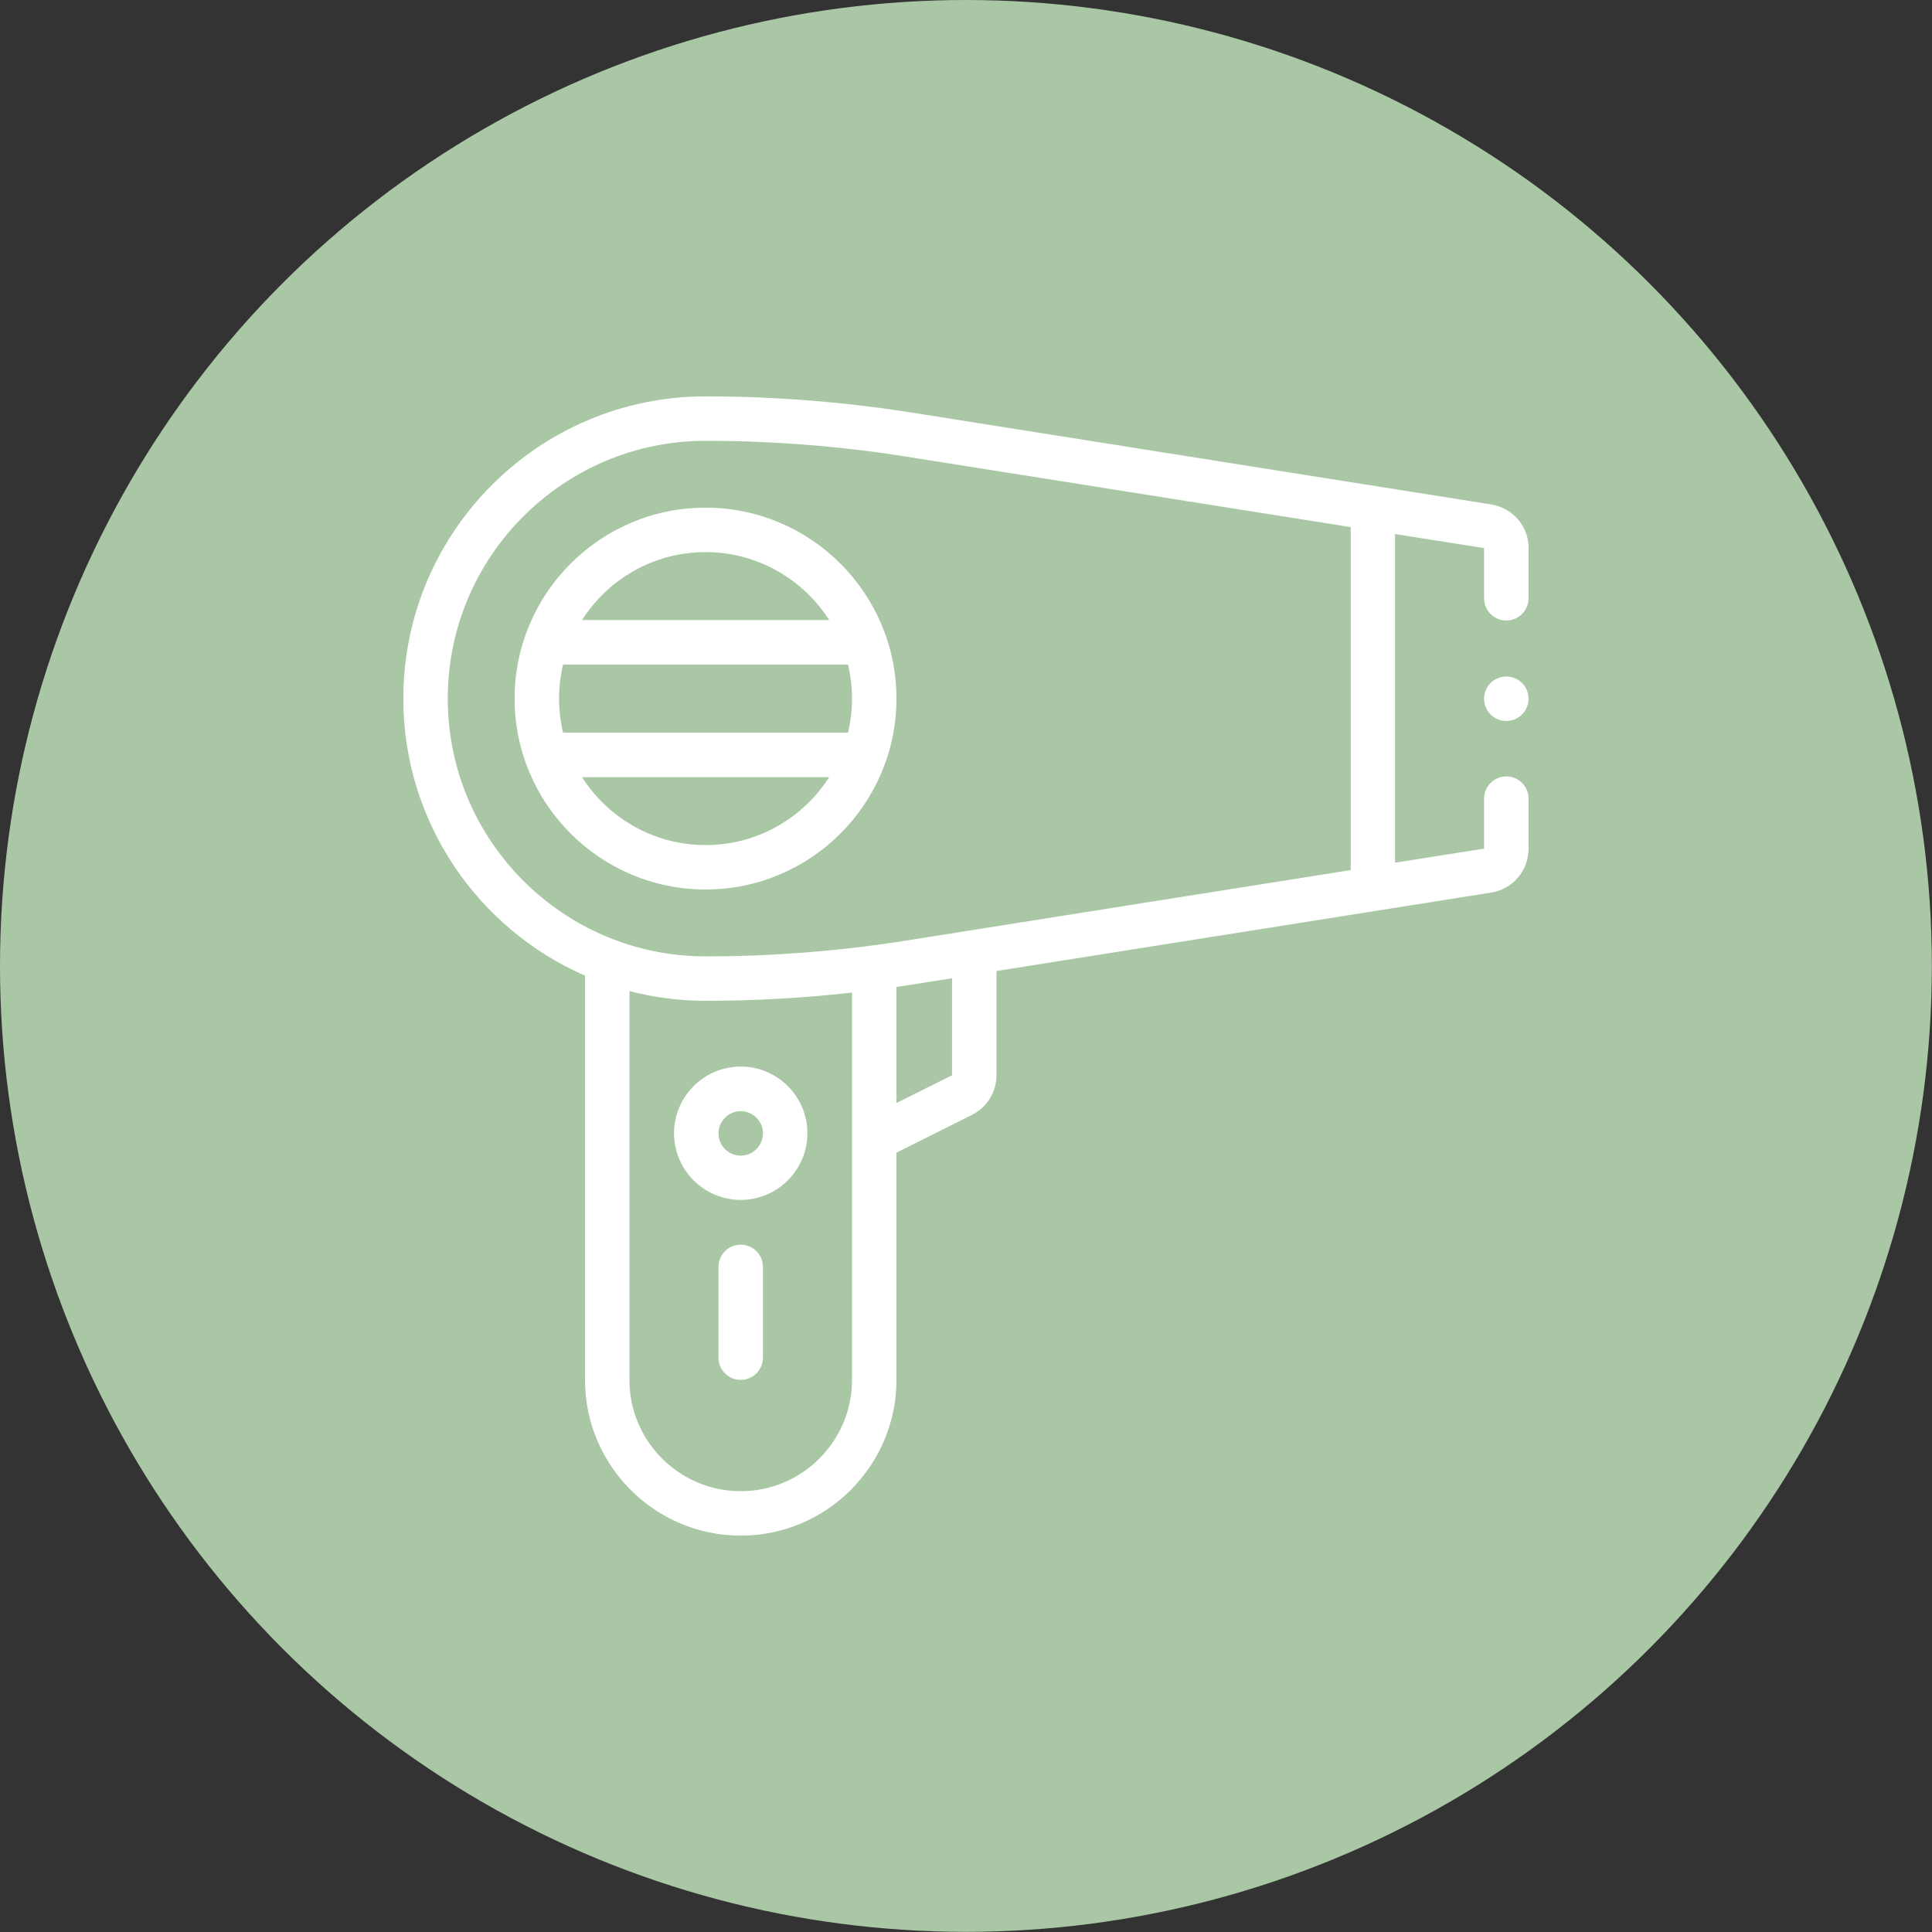 <?xml version="1.0" encoding="UTF-8"?>
<svg xmlns="http://www.w3.org/2000/svg" id="Capa_2" data-name="Capa 2" viewBox="0 0 125.17 125.17">
  <rect x="0" y="0" width="125.17" height="125.17" fill="#333333" stroke="none"/>
  <defs>
    <style>
      .cls-1 {
        fill: #fff;
      }

      .cls-2 {
        fill: #a9c7a5;
      }
    </style>
  </defs>
  <g id="Capa_1-2" data-name="Capa 1">
    <g>
      <circle class="cls-2" cx="62.58" cy="62.58" r="62.58"></circle>
      <g>
        <path class="cls-1" d="m47.99,69.1c-2.38,0-4.32,1.94-4.32,4.32s1.94,4.32,4.32,4.32,4.32-1.94,4.32-4.32-1.94-4.32-4.32-4.32h0Zm0,5.77c-.8,0-1.44-.65-1.44-1.44s.65-1.44,1.44-1.44,1.44.65,1.44,1.44-.65,1.44-1.44,1.44h0Z"></path>
        <g>
          <path class="cls-1" d="m99.04,35.53c0-1.43-1.02-2.62-2.43-2.85l-37.47-5.94c-4.43-.7-8.95-1.06-13.43-1.06-10.8,0-19.58,8.78-19.58,19.58,0,8.02,4.85,14.93,11.77,17.95v26.19c0,5.56,4.53,10.09,10.09,10.09s10.09-4.53,10.09-10.09v-14.72l4.89-2.45c.98-.49,1.59-1.48,1.59-2.58v-6.74l32.04-5.08c1.41-.22,2.43-1.42,2.43-2.85v-3.24c0-.8-.65-1.44-1.44-1.44s-1.44.65-1.44,1.44v3.24l-5.77.91v-21.29l5.77.91v3.25c0,.8.64,1.44,1.44,1.44s1.44-.65,1.44-1.44v-3.25Zm-51.05,61.08c-3.97,0-7.21-3.23-7.21-7.21v-25.19c1.58.41,3.23.63,4.93.63,3.16,0,6.34-.18,9.49-.53v25.09c0,3.97-3.23,7.21-7.21,7.21h0Zm13.7-26.95l-3.61,1.8v-7.52c.35-.05.71-.1,1.06-.16l2.54-.4v6.28Zm25.82-13.29l-28.82,4.57c-4.28.68-8.65,1.02-12.98,1.02-9.21,0-16.7-7.49-16.7-16.7s7.49-16.7,16.7-16.7c4.33,0,8.7.34,12.98,1.02l28.82,4.57v22.21Z"></path>
          <path class="cls-1" d="m99.01,45.04c.13.79-.41,1.53-1.19,1.65-.79.13-1.53-.41-1.65-1.19-.13-.79.41-1.53,1.19-1.65.79-.13,1.53.41,1.65,1.19h0Z"></path>
        </g>
        <path class="cls-1" d="m45.71,32.89c-6.82,0-12.37,5.55-12.37,12.37s5.55,12.37,12.37,12.37,12.37-5.55,12.37-12.37-5.55-12.37-12.37-12.37h0Zm0,2.88c3.36,0,6.32,1.76,8.01,4.4h-16.01c1.69-2.65,4.64-4.4,8.01-4.4h0Zm9.49,9.49c0,.76-.09,1.5-.26,2.2h-18.46c-.17-.71-.26-1.44-.26-2.2s.09-1.49.26-2.2h18.46c.17.71.26,1.44.26,2.2h0Zm-9.49,9.49c-3.36,0-6.32-1.76-8-4.4h16.01c-1.69,2.64-4.64,4.4-8,4.4h0Z"></path>
        <path class="cls-1" d="m47.99,80.64c-.8,0-1.44.64-1.44,1.44v5.88c0,.8.65,1.44,1.44,1.44s1.44-.65,1.44-1.44v-5.88c0-.8-.65-1.44-1.44-1.44h0Z"></path>
      </g>
    </g>
  </g>
</svg>
